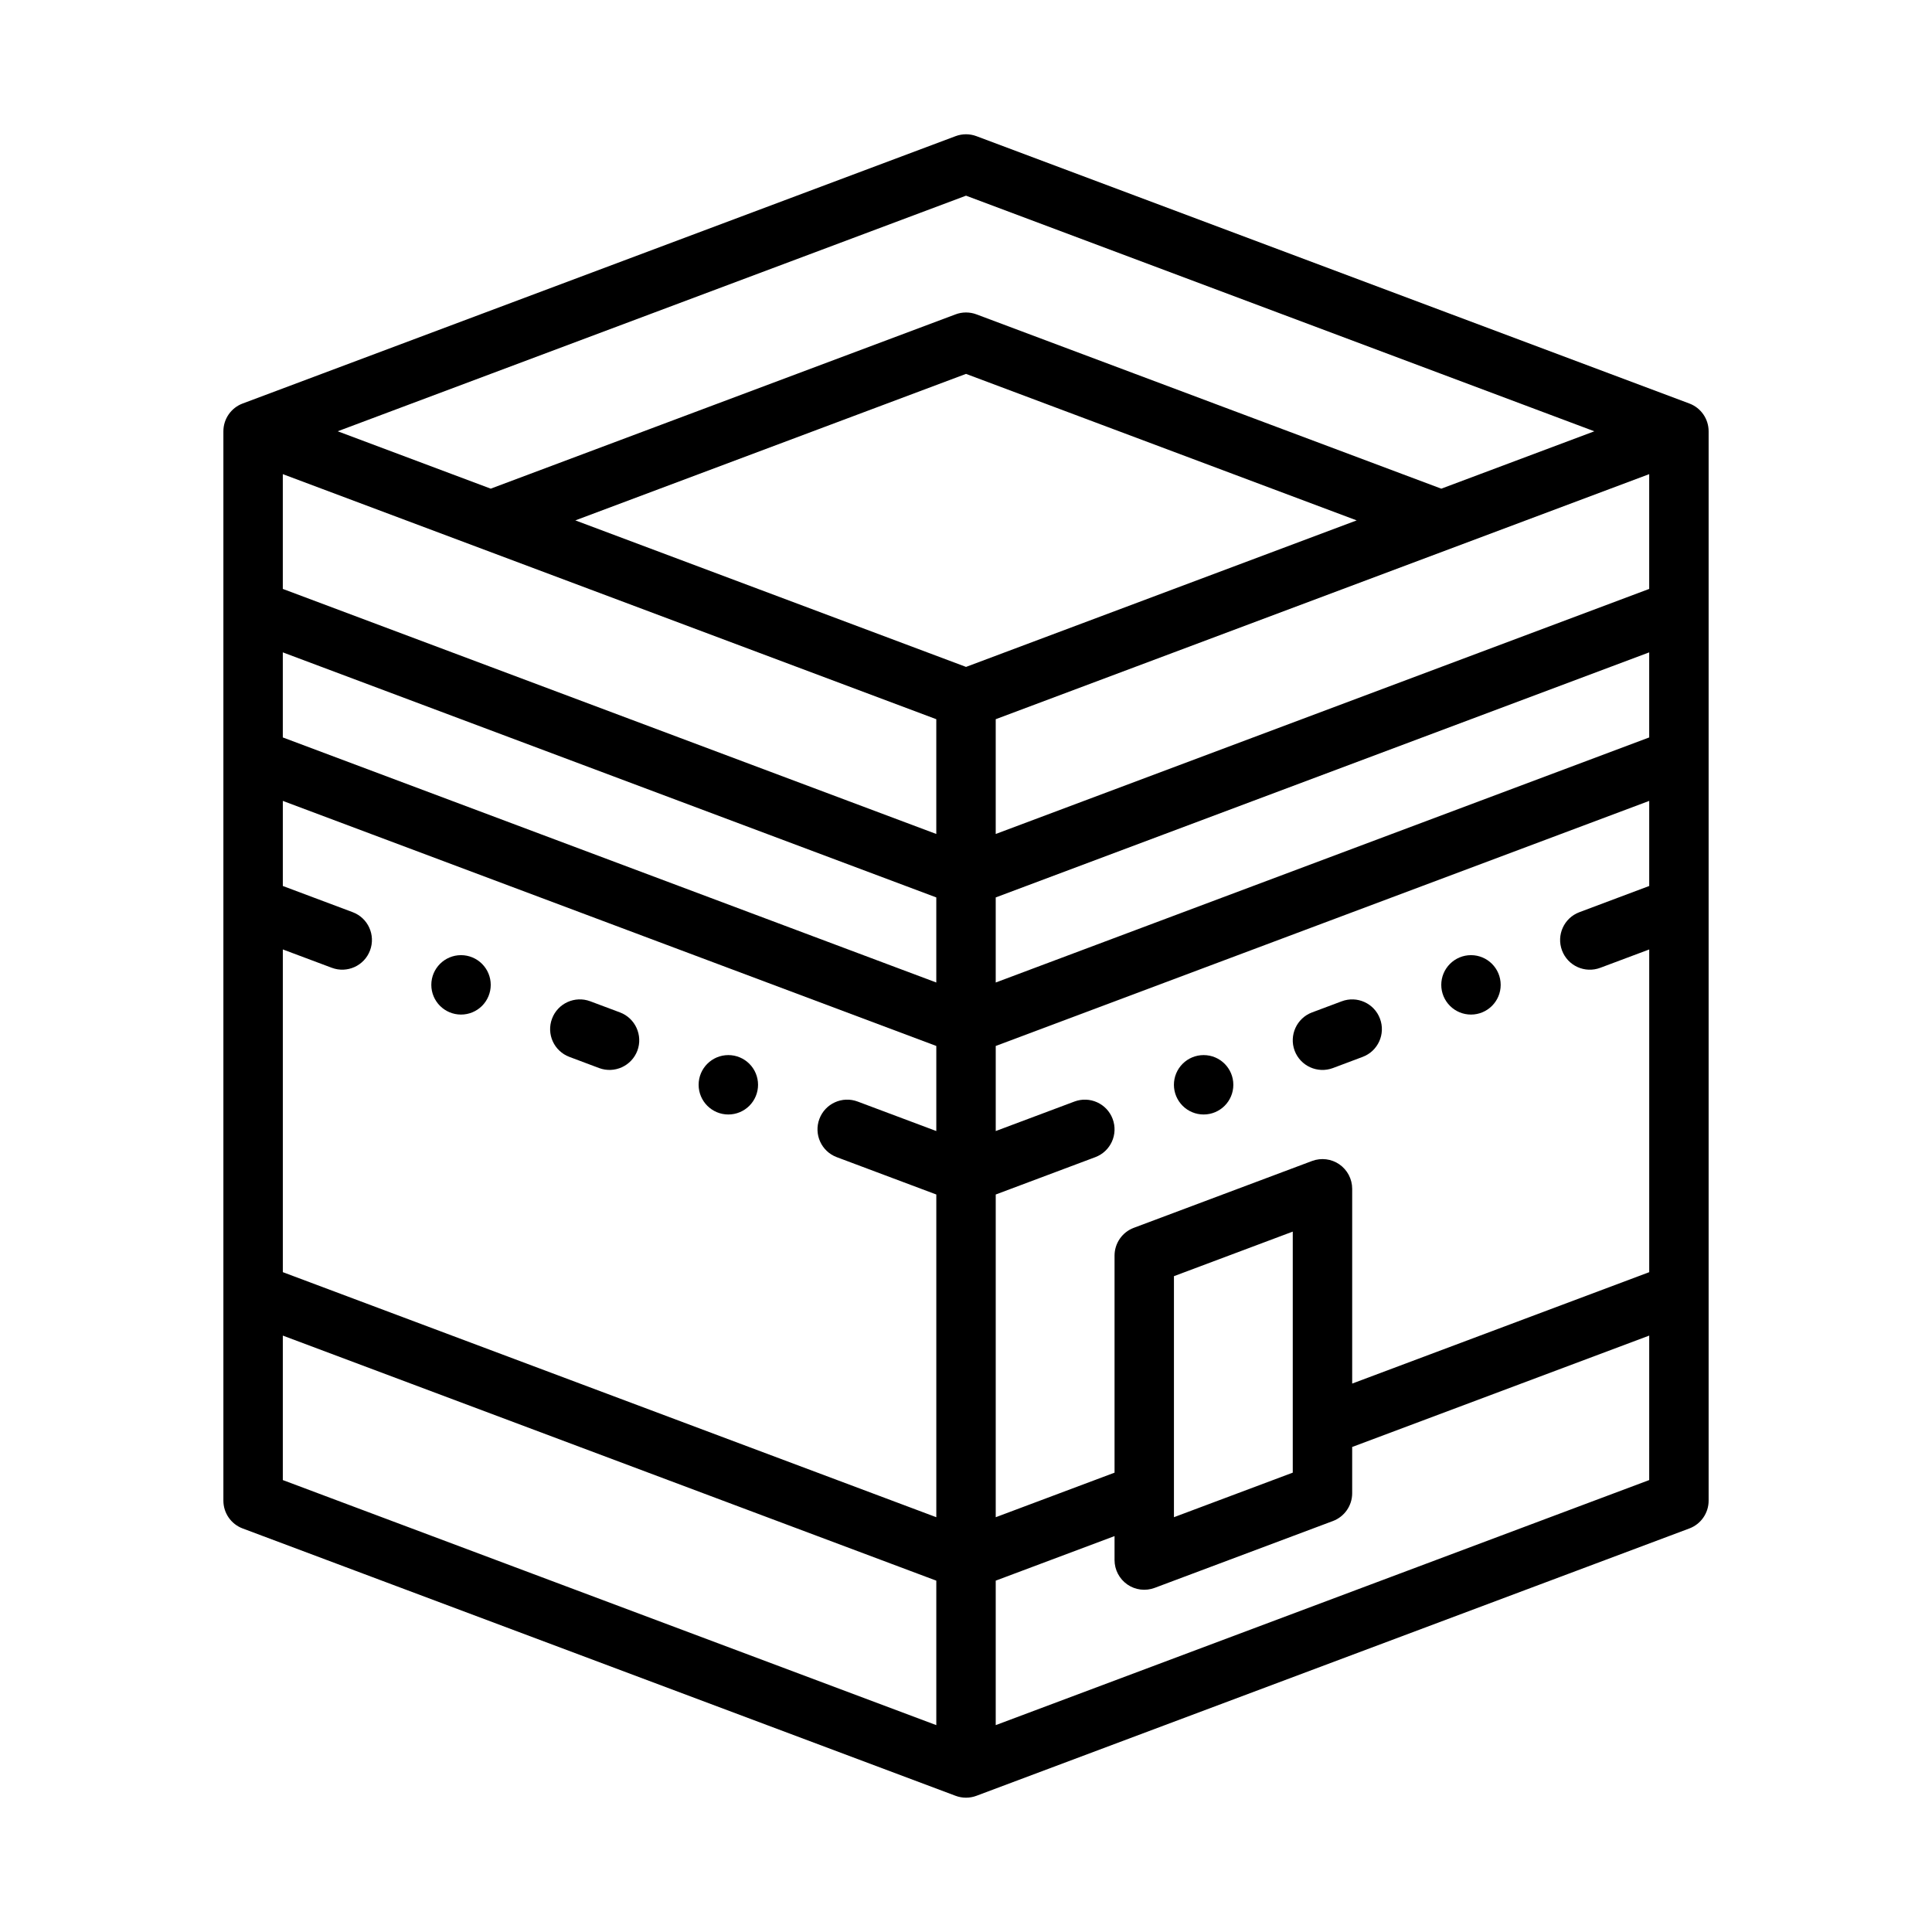 <?xml version="1.0" encoding="UTF-8"?>
<!-- Uploaded to: SVG Repo, www.svgrepo.com, Generator: SVG Repo Mixer Tools -->
<svg fill="#000000" width="800px" height="800px" version="1.1" viewBox="144 144 512 512" xmlns="http://www.w3.org/2000/svg">
 <g fill-rule="evenodd">
  <path d="m294.9 424.09 7.859 2.953c4.082 1.523 8.613-0.539 10.152-4.609 1.512-4.062-0.555-8.609-4.609-10.133l-7.883-2.953c-4.055-1.523-8.613 0.539-10.125 4.609-1.535 4.07 0.527 8.609 4.609 10.133z"/>
  <path d="m499.58 409.35-7.883 2.953c-4.055 1.523-6.121 6.07-4.609 10.133 1.535 4.07 6.07 6.133 10.152 4.609l7.859-2.953c4.082-1.523 6.144-6.062 4.609-10.133-1.512-4.07-6.07-6.133-10.125-4.609z"/>
  <path d="m274.05 405c0 2.086-0.832 4.09-2.305 5.566-1.477 1.477-3.481 2.305-5.566 2.305-4.348 0-7.875-3.523-7.875-7.871s3.527-7.875 7.875-7.875c2.086 0 4.09 0.832 5.566 2.309 1.473 1.477 2.305 3.477 2.305 5.566z"/>
  <path d="m525.95 405c0 2.086 0.832 4.09 2.309 5.566 1.477 1.477 3.477 2.305 5.566 2.305 4.348 0 7.871-3.523 7.871-7.871s-3.523-7.875-7.871-7.875c-2.09 0-4.09 0.832-5.566 2.309-1.477 1.477-2.309 3.477-2.309 5.566z"/>
  <path d="m344.89 431.48c0 2.086-0.828 4.09-2.305 5.566-1.477 1.477-3.481 2.305-5.566 2.305-4.348 0-7.875-3.523-7.875-7.871s3.527-7.871 7.875-7.871c2.086 0 4.09 0.828 5.566 2.305 1.477 1.477 2.305 3.477 2.305 5.566z"/>
  <path d="m455.1 431.48c0 2.086 0.832 4.09 2.309 5.566 1.473 1.477 3.477 2.305 5.566 2.305 4.348 0 7.871-3.523 7.871-7.871s-3.523-7.871-7.871-7.871c-2.09 0-4.094 0.828-5.566 2.305-1.477 1.477-2.309 3.477-2.309 5.566z"/>
  <path d="m203.2 541.69v-283.39c0-3.281 2.039-6.219 5.109-7.367l188.93-70.848c1.777-0.668 3.746-0.668 5.527 0l188.93 70.848c3.07 1.148 5.109 4.086 5.109 7.367v283.39c0 3.281-2.039 6.219-5.109 7.367l-188.93 70.848c-1.777 0.668-3.746 0.668-5.527 0l-188.93-70.848c-3.07-1.148-5.109-4.082-5.109-7.367zm377.86-43.746-78.719 29.52v12.258c0 3.281-2.039 6.219-5.109 7.367l-47.23 17.711c-2.418 0.906-5.125 0.574-7.25-0.898-2.117-1.473-3.387-3.891-3.387-6.473v-6.352l-31.488 11.809v38.289l173.18-64.945zm-362.11 38.289 173.18 64.945v-38.289l-173.18-64.945zm362.11-157.44v-22.547l-173.18 64.945v22.547l20.852-7.816c4.07-1.527 8.613 0.535 10.133 4.606 1.527 4.07-0.535 8.613-4.606 10.133l-26.379 9.895v85.523l31.488-11.809v-57.52c0-3.281 2.039-6.219 5.109-7.367l47.23-17.711c2.418-0.906 5.125-0.574 7.25 0.898 2.117 1.473 3.387 3.891 3.387 6.473v51.617l78.719-29.52v-85.523l-12.98 4.863c-4.07 1.527-8.613-0.535-10.133-4.606-1.527-4.07 0.535-8.613 4.606-10.133zm-188.93 64.945v-22.547l-173.18-64.945v22.547l18.508 6.941c4.07 1.52 6.133 6.062 4.606 10.133-1.52 4.07-6.062 6.133-10.133 4.606l-12.98-4.863v85.523l173.18 64.945v-85.523l-26.379-9.895c-4.07-1.52-6.133-6.062-4.606-10.133 1.52-4.07 6.062-6.133 10.133-4.606zm62.977 38.461v63.875l31.488-11.809v-63.875zm-236.16-142.77 173.18 64.945v-22.547l-173.18-64.945zm188.93 42.398v22.547l173.18-64.945v-22.547zm-188.93-81.758 173.18 64.945v-30.418l-173.18-64.945zm188.93 34.527v30.418l173.18-64.945v-30.418zm-111.41-52.688 103.54 38.828 103.53-38.828-103.53-38.824zm-62.977-23.617 40.559 15.207 123.19-46.191c1.777-0.668 3.746-0.668 5.527 0l123.19 46.195 40.559-15.207-166.51-62.441z"/>
 </g>
</svg>
